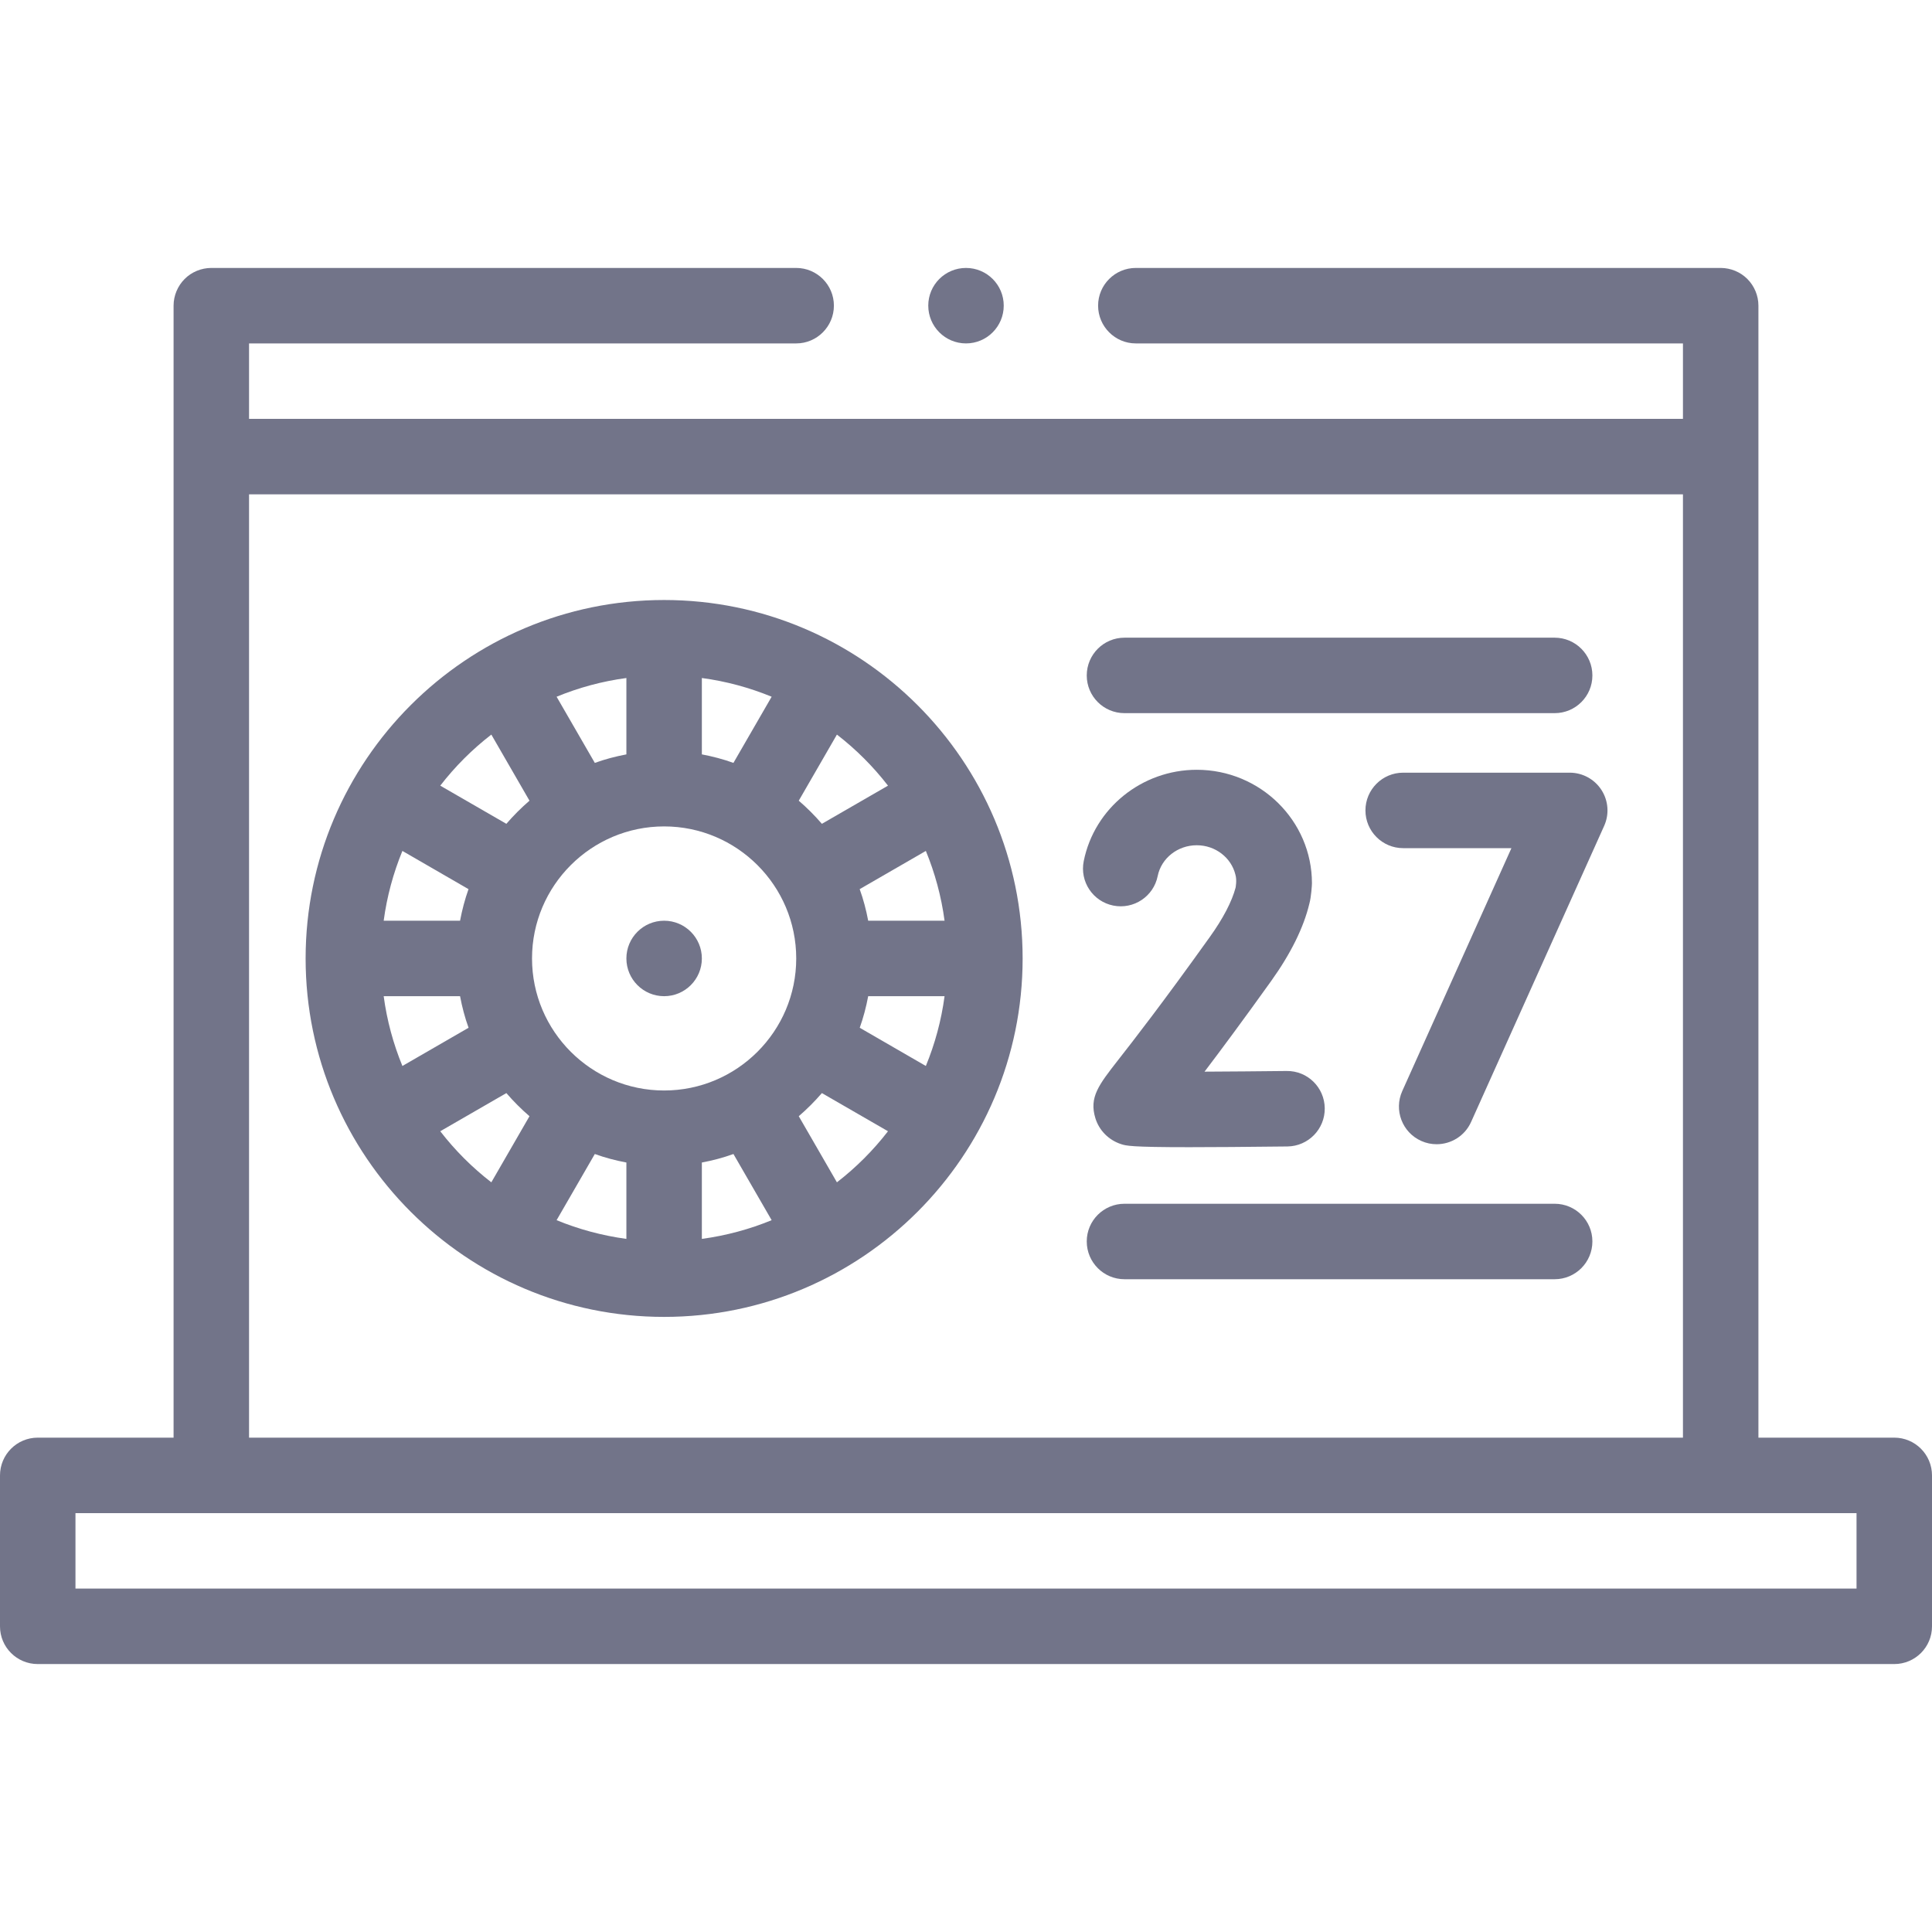 <svg width="32" height="32" viewBox="0 0 32 32" fill="none" xmlns="http://www.w3.org/2000/svg">
<path d="M11 9.938C7.726 9.938 5.062 12.601 5.062 15.875C5.062 19.149 7.726 21.812 11 21.812C14.274 21.812 16.938 19.149 16.938 15.875C16.938 12.601 14.274 9.938 11 9.938ZM14.708 13.013L13.613 13.645C13.495 13.508 13.367 13.38 13.23 13.262L13.862 12.167C14.179 12.412 14.463 12.696 14.708 13.013ZM15.335 17.656L14.24 17.023C14.3 16.855 14.346 16.68 14.38 16.5H15.645C15.591 16.904 15.485 17.291 15.335 17.656ZM6.665 14.094L7.76 14.727C7.7 14.896 7.654 15.07 7.62 15.25H6.355C6.409 14.846 6.515 14.459 6.665 14.094ZM11 18.062C9.794 18.062 8.812 17.081 8.812 15.875C8.812 14.669 9.794 13.688 11 13.688C12.206 13.688 13.188 14.669 13.188 15.875C13.188 17.081 12.206 18.062 11 18.062ZM11.625 12.495V11.23C12.029 11.284 12.416 11.39 12.781 11.54L12.148 12.636C11.98 12.575 11.805 12.529 11.625 12.495ZM10.375 12.495C10.195 12.529 10.02 12.575 9.852 12.636L9.219 11.54C9.584 11.39 9.971 11.284 10.375 11.23V12.495H10.375ZM6.355 16.5H7.62C7.654 16.68 7.7 16.855 7.761 17.023L6.665 17.656C6.515 17.291 6.409 16.904 6.355 16.5ZM10.375 19.255V20.52C9.971 20.465 9.584 20.36 9.219 20.21L9.852 19.114C10.02 19.175 10.195 19.221 10.375 19.255ZM11.625 19.255C11.805 19.221 11.98 19.175 12.148 19.114L12.781 20.21C12.416 20.36 12.029 20.465 11.625 20.52V19.255H11.625ZM15.645 15.25H14.38C14.346 15.07 14.3 14.895 14.239 14.727L15.335 14.094C15.485 14.459 15.591 14.846 15.645 15.25ZM8.138 12.167L8.77 13.262C8.633 13.38 8.505 13.508 8.387 13.645L7.292 13.013C7.537 12.696 7.821 12.412 8.138 12.167ZM7.292 18.737L8.387 18.105C8.505 18.242 8.633 18.37 8.77 18.488L8.138 19.583C7.821 19.338 7.537 19.054 7.292 18.737ZM13.862 19.583L13.23 18.488C13.367 18.37 13.495 18.242 13.613 18.105L14.708 18.737C14.463 19.054 14.179 19.338 13.862 19.583Z" fill="#727489"/>
<path d="M11 16.5C11.345 16.5 11.625 16.22 11.625 15.875C11.625 15.53 11.345 15.25 11 15.25C10.655 15.25 10.375 15.53 10.375 15.875C10.375 16.22 10.655 16.5 11 16.5Z" fill="#727489"/>
<path d="M31.375 23.812H29.125V5.062C29.125 4.898 29.058 4.737 28.942 4.621C28.826 4.504 28.664 4.438 28.5 4.438H18.812C18.468 4.438 18.188 4.718 18.188 5.062C18.188 5.407 18.468 5.688 18.812 5.688H27.875V6.938H4.125V5.688H13.188C13.532 5.688 13.812 5.407 13.812 5.062C13.812 4.718 13.532 4.438 13.188 4.438H3.5C3.336 4.438 3.174 4.504 3.058 4.621C2.942 4.737 2.875 4.898 2.875 5.062V23.812H0.625C0.28 23.812 0 24.092 0 24.438V26.938C0 27.283 0.28 27.562 0.625 27.562H31.375C31.72 27.562 32 27.283 32 26.938V24.438C32 24.092 31.72 23.812 31.375 23.812ZM4.125 8.188H27.875V23.812H4.125V8.188ZM30.75 26.312H1.25V25.062H30.75V26.312Z" fill="#727489"/>
<path d="M16 5.688C16.345 5.688 16.625 5.408 16.625 5.062C16.625 4.717 16.345 4.438 16 4.438C15.655 4.438 15.375 4.717 15.375 5.062C15.375 5.408 15.655 5.688 16 5.688Z" fill="#727489"/>
<path d="M26 12.798H23.241C22.896 12.798 22.616 13.078 22.616 13.423C22.616 13.768 22.896 14.048 23.241 14.048H25.034L23.226 18.071C23.084 18.386 23.225 18.756 23.539 18.897C23.623 18.935 23.71 18.952 23.795 18.952C24.034 18.952 24.262 18.815 24.366 18.583L26.57 13.679C26.657 13.486 26.64 13.262 26.525 13.084C26.41 12.906 26.212 12.798 26 12.798Z" fill="#727489"/>
<path d="M18.439 14.999C18.778 15.067 19.107 14.848 19.175 14.51C19.235 14.214 19.506 14 19.822 14C20.133 14 20.394 14.208 20.462 14.486C20.49 14.579 20.465 14.703 20.465 14.703C20.404 14.933 20.257 15.215 20.038 15.52C19.245 16.629 18.772 17.235 18.517 17.561C18.198 17.97 18.037 18.175 18.143 18.521C18.205 18.723 18.363 18.883 18.568 18.95C18.65 18.977 18.725 19.001 19.699 19.001C20.082 19.001 20.606 18.997 21.325 18.989C21.67 18.984 21.946 18.701 21.942 18.356C21.938 18.011 21.656 17.733 21.309 17.739C20.852 17.744 20.368 17.748 19.951 17.75C20.222 17.393 20.583 16.907 21.055 16.248C21.381 15.792 21.594 15.36 21.688 14.964C21.718 14.856 21.73 14.657 21.73 14.63C21.73 13.593 20.874 12.75 19.822 12.75C18.913 12.75 18.126 13.386 17.95 14.263C17.882 14.602 18.101 14.931 18.439 14.999Z" fill="#727489"/>
<path d="M18.625 11.812H25.75C26.095 11.812 26.375 11.533 26.375 11.188C26.375 10.842 26.095 10.562 25.75 10.562H18.625C18.28 10.562 18 10.842 18 11.188C18 11.533 18.28 11.812 18.625 11.812Z" fill="#727489"/>
<path d="M25.75 19.938H18.625C18.28 19.938 18 20.217 18 20.562C18 20.908 18.28 21.188 18.625 21.188H25.75C26.095 21.188 26.375 20.908 26.375 20.562C26.375 20.217 26.095 19.938 25.75 19.938Z" fill="#727489"/>
</svg>
